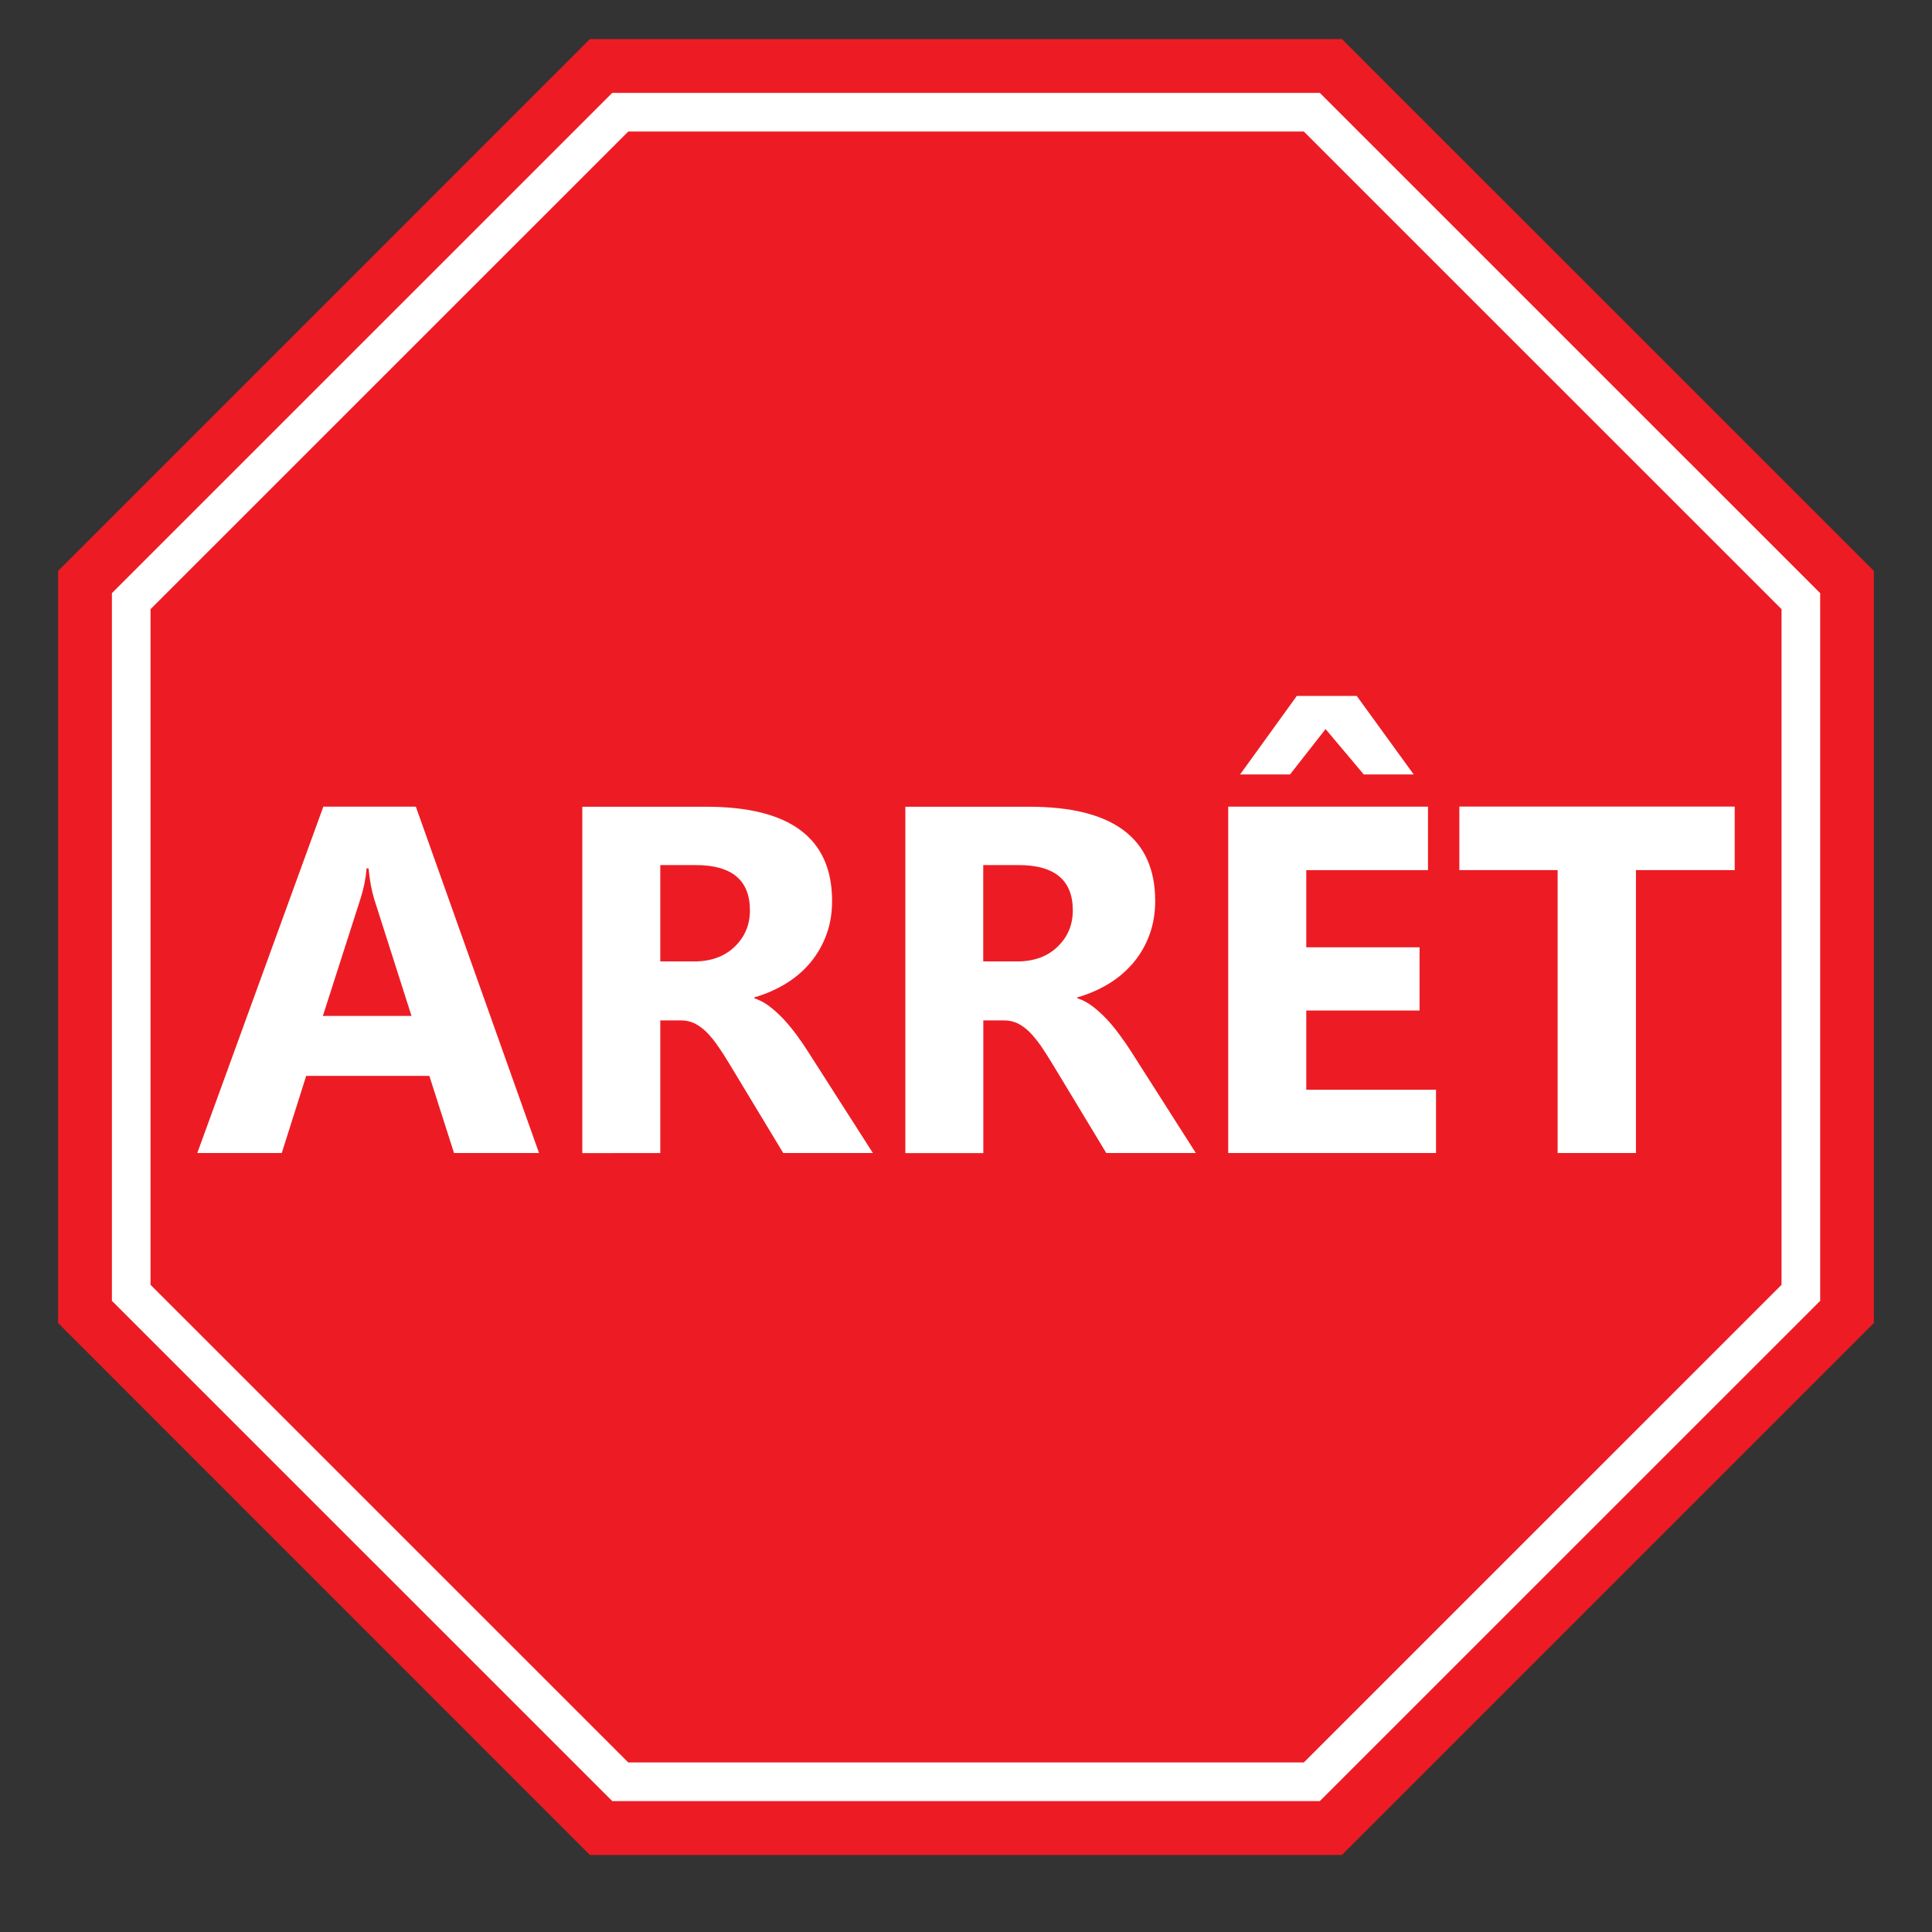 <?xml version="1.0" encoding="utf-8"?>
<!-- Generator: Adobe Illustrator 16.2.0, SVG Export Plug-In . SVG Version: 6.00 Build 0)  -->
<!DOCTYPE svg PUBLIC "-//W3C//DTD SVG 1.1//EN" "http://www.w3.org/Graphics/SVG/1.1/DTD/svg11.dtd">
<svg version="1.1" xmlns="http://www.w3.org/2000/svg" xmlns:xlink="http://www.w3.org/1999/xlink" x="0px" y="0px" width="25px"
	 height="25px" viewBox="0 0 25 25" enable-background="new 0 0 25 25" xml:space="preserve">
<rect x="0" y="0" width="25" height="25" fill="#333333" stroke="none"/>
<g id="sign">
	<polygon fill-rule="evenodd" clip-rule="evenodd" fill="#ED1C24" points="7.633,24.003 0.752,17.12 0.752,7.388 7.633,0.506 
		17.365,0.506 24.248,7.388 24.248,17.12 17.365,24.003 	"/>
	
		<polygon fill-rule="evenodd" clip-rule="evenodd" fill="none" stroke="#FFFFFF" stroke-width="0.5" stroke-miterlimit="10" points="
		8.026,23.056 1.698,16.729 1.698,7.779 8.026,1.452 16.975,1.452 23.303,7.779 23.303,16.729 16.975,23.056 	"/>
</g>
<g id="en" display="none">
	<g display="inline">
		<path fill="#FFFFFF" d="M3.128,14.711v-1.212c0.22,0.185,0.458,0.323,0.715,0.415c0.258,0.092,0.518,0.138,0.78,0.138
			c0.154,0,0.288-0.014,0.403-0.041c0.115-0.028,0.21-0.066,0.288-0.116c0.077-0.049,0.134-0.107,0.172-0.174
			c0.038-0.066,0.057-0.14,0.057-0.218c0-0.106-0.03-0.2-0.091-0.284c-0.061-0.083-0.144-0.16-0.248-0.231
			c-0.105-0.07-0.229-0.139-0.373-0.204c-0.144-0.066-0.299-0.133-0.466-0.201c-0.424-0.177-0.74-0.393-0.948-0.647
			c-0.208-0.255-0.313-0.563-0.313-0.924c0-0.283,0.057-0.526,0.17-0.729c0.114-0.203,0.269-0.37,0.464-0.501
			c0.196-0.131,0.422-0.228,0.68-0.29c0.257-0.062,0.53-0.093,0.818-0.093c0.283,0,0.533,0.017,0.751,0.051s0.419,0.086,0.604,0.157
			v1.132c-0.091-0.063-0.19-0.118-0.297-0.167c-0.107-0.048-0.218-0.087-0.331-0.119c-0.114-0.032-0.227-0.055-0.339-0.07
			s-0.219-0.023-0.32-0.023c-0.139,0-0.265,0.013-0.379,0.04c-0.114,0.027-0.209,0.064-0.288,0.112
			C4.56,10.56,4.5,10.617,4.457,10.684c-0.043,0.067-0.064,0.142-0.064,0.225c0,0.091,0.024,0.172,0.072,0.245
			c0.048,0.072,0.116,0.14,0.205,0.204s0.195,0.127,0.322,0.189c0.126,0.062,0.269,0.125,0.428,0.191
			c0.217,0.091,0.412,0.187,0.585,0.29c0.173,0.102,0.321,0.218,0.445,0.346c0.124,0.129,0.218,0.276,0.284,0.441
			c0.065,0.165,0.098,0.358,0.098,0.577c0,0.303-0.057,0.558-0.172,0.764c-0.115,0.205-0.271,0.372-0.468,0.5
			c-0.197,0.127-0.426,0.219-0.687,0.274c-0.261,0.055-0.537,0.083-0.828,0.083c-0.298,0-0.581-0.025-0.85-0.076
			C3.558,14.888,3.325,14.812,3.128,14.711z"/>
		<path fill="#FFFFFF" d="M11.537,10.485H9.989v4.434H8.762v-4.434H7.221V9.49h4.316V10.485z"/>
		<path fill="#FFFFFF" d="M14.563,15.014c-0.777,0-1.411-0.253-1.901-0.759c-0.49-0.507-0.734-1.166-0.734-1.979
			c0-0.858,0.249-1.553,0.746-2.083c0.497-0.53,1.155-0.795,1.976-0.795c0.775,0,1.402,0.253,1.881,0.761s0.717,1.176,0.717,2.007
			c0,0.853-0.248,1.541-0.744,2.063S15.359,15.014,14.563,15.014z M14.615,10.451c-0.43,0-0.77,0.161-1.021,0.483
			c-0.253,0.322-0.379,0.748-0.379,1.278c0,0.538,0.126,0.963,0.379,1.276c0.252,0.313,0.582,0.469,0.992,0.469
			c0.42,0,0.756-0.152,1.002-0.456c0.248-0.304,0.371-0.726,0.371-1.267c0-0.563-0.119-1-0.359-1.313S15.031,10.451,14.615,10.451z"
			/>
		<path fill="#FFFFFF" d="M19.371,13.049v1.87h-1.223V9.49h1.916c1.368,0,2.052,0.577,2.052,1.73c0,0.545-0.196,0.986-0.589,1.323
			s-0.917,0.506-1.573,0.506H19.371z M19.371,10.429v1.692h0.481c0.65,0,0.977-0.285,0.977-0.856c0-0.558-0.326-0.836-0.977-0.836
			H19.371z"/>
	</g>
</g>
<g id="fr">
	<g>
		<path fill="#FFFFFF" d="M6.975,14.92h-1.1l-0.319-0.998H3.962L3.646,14.92H2.553l1.631-4.482h1.197L6.975,14.92z M5.325,13.146
			l-0.481-1.506c-0.035-0.112-0.06-0.247-0.075-0.403H4.744c-0.011,0.131-0.037,0.261-0.079,0.391l-0.487,1.518H5.325z"/>
		<path fill="#FFFFFF" d="M11.295,14.92h-1.16l-0.697-1.154c-0.052-0.087-0.102-0.165-0.15-0.233
			c-0.048-0.069-0.096-0.128-0.146-0.178c-0.049-0.048-0.1-0.085-0.153-0.112c-0.053-0.025-0.111-0.039-0.173-0.039H8.544v1.717
			H7.535v-4.482h1.601c1.087,0,1.631,0.406,1.631,1.219c0,0.156-0.023,0.3-0.072,0.433c-0.048,0.132-0.116,0.251-0.203,0.358
			c-0.087,0.106-0.193,0.198-0.317,0.275c-0.125,0.077-0.262,0.138-0.414,0.182v0.012c0.066,0.021,0.131,0.055,0.193,0.102
			s0.123,0.102,0.182,0.164c0.058,0.063,0.114,0.13,0.167,0.202c0.053,0.071,0.102,0.142,0.145,0.21L11.295,14.92z M8.544,11.194
			v1.247h0.438c0.216,0,0.391-0.063,0.522-0.188c0.133-0.127,0.2-0.285,0.2-0.472c0-0.392-0.234-0.587-0.703-0.587H8.544z"/>
		<path fill="#FFFFFF" d="M15.474,14.92h-1.159l-0.697-1.154c-0.053-0.087-0.103-0.165-0.149-0.233
			c-0.049-0.069-0.098-0.128-0.146-0.178c-0.049-0.048-0.1-0.085-0.153-0.112c-0.053-0.025-0.111-0.039-0.174-0.039h-0.272v1.717
			h-1.009v-4.482h1.601c1.087,0,1.632,0.406,1.632,1.219c0,0.156-0.024,0.3-0.072,0.433s-0.116,0.251-0.203,0.358
			c-0.088,0.106-0.193,0.198-0.317,0.275s-0.263,0.138-0.415,0.182v0.012c0.067,0.021,0.132,0.055,0.194,0.102
			s0.123,0.102,0.182,0.164s0.114,0.13,0.167,0.202c0.053,0.071,0.102,0.142,0.146,0.21L15.474,14.92z M12.723,11.194v1.247h0.438
			c0.217,0,0.391-0.063,0.521-0.188c0.134-0.127,0.2-0.285,0.2-0.472c0-0.392-0.234-0.587-0.703-0.587H12.723z"/>
		<path fill="#FFFFFF" d="M18.581,14.92h-2.688v-4.482h2.585v0.822h-1.575v0.998h1.466v0.818h-1.466v1.025h1.679V14.92z
			 M18.293,10.021h-0.646l-0.494-0.587l-0.46,0.587h-0.646l0.734-1.016h0.775L18.293,10.021z"/>
		<path fill="#FFFFFF" d="M22.447,11.259h-1.278v3.661h-1.013v-3.661h-1.272v-0.822h3.563V11.259z"/>
	</g>
</g>
</svg>
